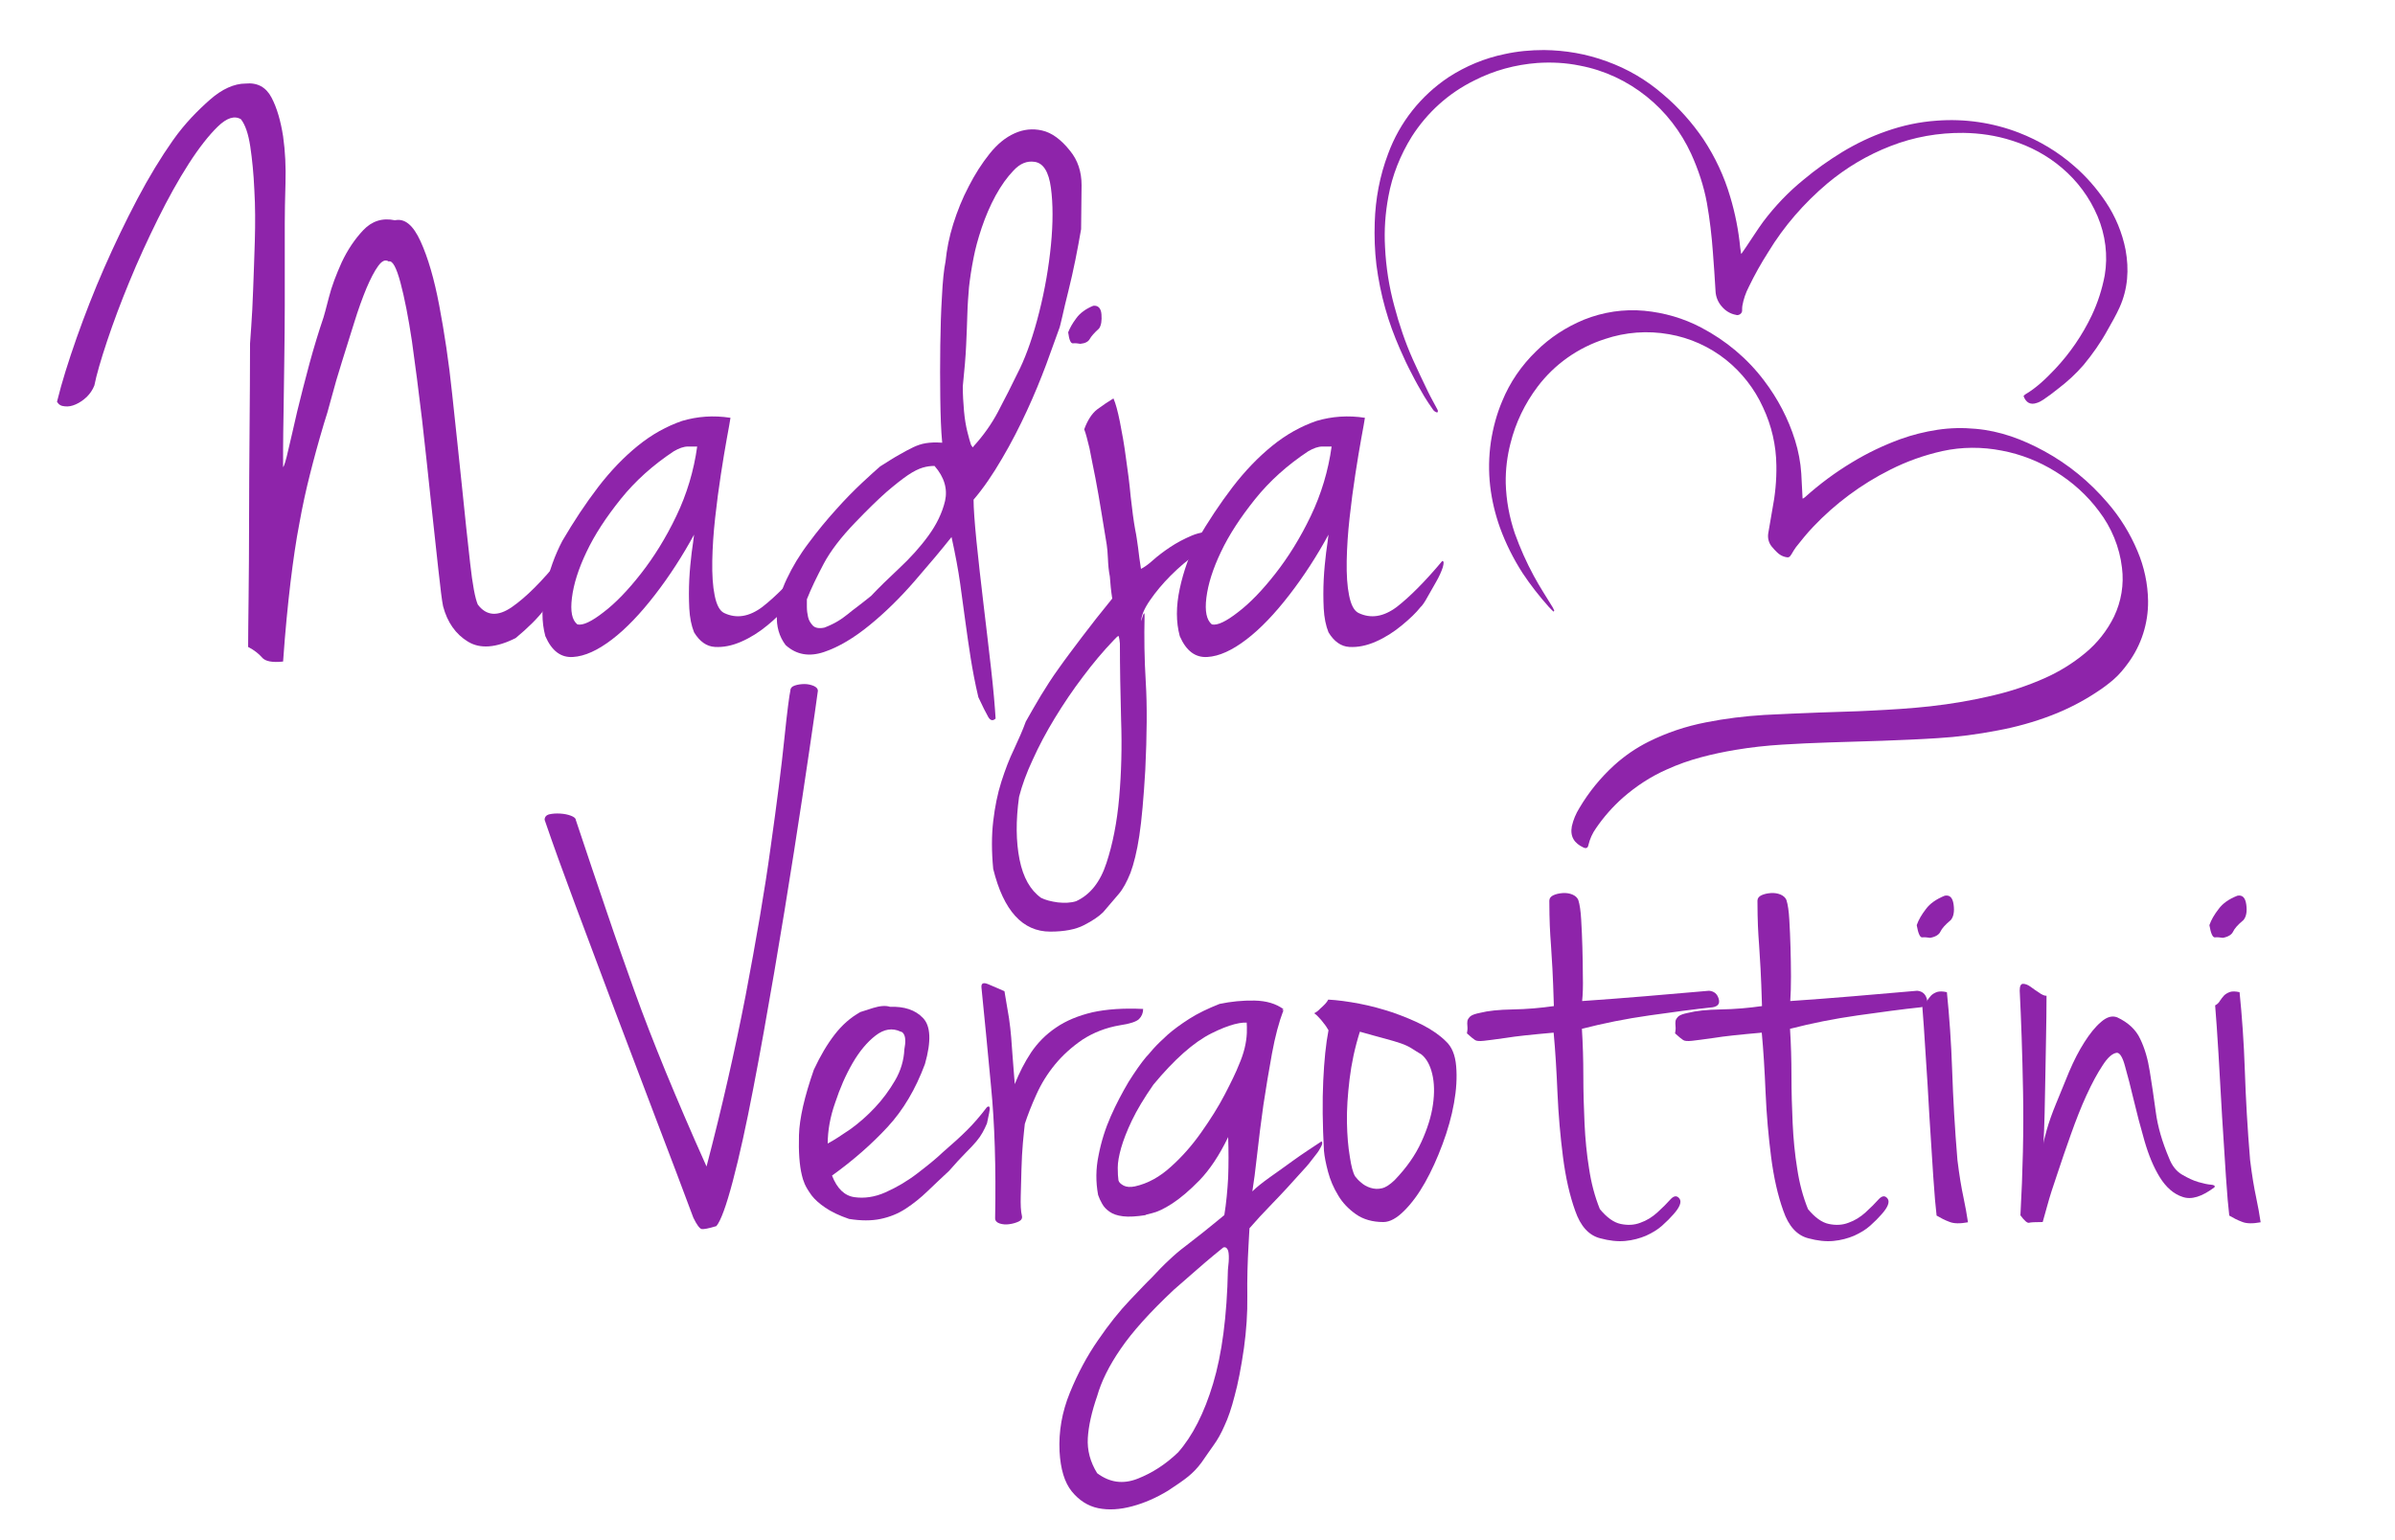 <?xml version="1.0" encoding="utf-8"?>
<!-- Generator: Adobe Illustrator 26.0.3, SVG Export Plug-In . SVG Version: 6.00 Build 0)  -->
<svg version="1.1" id="Layer_1" xmlns="http://www.w3.org/2000/svg" xmlns:xlink="http://www.w3.org/1999/xlink" x="0px" y="0px"
	 viewBox="0 0 1000 643.3" style="enable-background:new 0 0 1000 643.3;" xml:space="preserve">
<style type="text/css">
	.st0{enable-background:new    ;}
	.st1{fill:#8E24AA;}
</style>
<g class="st0">
	<path class="st1" d="M102.5,34.9c5-0.5,8.6,1.5,10.9,5.9c2.3,4.4,3.8,9.8,4.8,16.1c0.9,6.3,1.2,12.9,1,19.7
		c-0.2,6.8-0.3,12.3-0.3,16.6c0,3.2,0,7.9,0,14.1c0,6.2,0,13,0,20.4c0,7.4-0.1,14.9-0.2,22.8c-0.1,7.8-0.2,14.9-0.3,21.4
		c-0.1,6.5-0.2,11.8-0.2,16.1c0,4.3,0,6.7,0,7.1c0.5-0.5,1.2-2.9,2.2-7.3c1-4.4,2.3-9.7,3.7-16c1.5-6.2,3.2-12.8,5.1-19.9
		c1.9-7,3.9-13.5,5.9-19.4c0.2-0.7,1-3.4,2.2-8.2c1.2-4.8,3.1-9.7,5.4-14.8c2.4-5.1,5.4-9.6,9-13.4c3.6-3.8,8-5.2,13.2-4.1
		c4.1-0.9,7.6,2,10.7,8.8c3.1,6.8,5.7,15.7,7.8,26.8c2.1,11.1,4,23.4,5.4,37c1.5,13.6,2.8,26.5,4.1,38.7c1.2,12.2,2.4,22.9,3.4,31.9
		c1,9.1,2.1,14.8,3.2,17.3c3.6,4.8,8.4,5.1,14.3,1c5.9-4.1,12.6-10.8,20-20c0.5,0.7,0.7,2,0.8,3.9c0.1,1.9-0.3,4.3-1.4,7.1
		c-1,2.8-2.9,6.1-5.8,9.9c-2.8,3.7-6.9,7.8-12.1,12.1c-8.2,4.1-14.8,4.6-19.9,1.5c-5.1-3.1-8.6-8-10.4-14.8c-0.5-2.3-1.1-7.5-2-15.6
		c-0.9-8.2-1.9-17.7-3.1-28.5c-1.1-10.9-2.4-22.2-3.7-34c-1.4-11.8-2.8-22.6-4.2-32.6c-1.5-10-3.1-18.1-4.8-24.5
		c-1.7-6.3-3.3-9.3-4.9-8.8c-1.4-0.9-2.8-0.3-4.4,1.9c-1.6,2.2-3.2,5.3-4.9,9.3c-1.7,4.1-3.4,8.8-5.1,14.3
		c-1.7,5.4-3.4,10.9-5.1,16.3c-1.7,5.4-3.2,10.5-4.4,15.1c-1.2,4.6-2.3,8.3-3.2,11c-2.3,7.7-4.2,14.7-5.8,21.1
		c-1.6,6.3-3.1,13.1-4.4,20.4c-1.4,7.2-2.6,15.5-3.7,24.6c-1.1,9.2-2.2,20.2-3.1,33.1c-4.5,0.5-7.5-0.1-8.8-1.7
		c-1.4-1.6-3.3-3.1-5.8-4.4c0-4.3,0.1-11.2,0.2-20.7c0.1-9.5,0.2-20.2,0.2-32.1c0-11.9,0.1-24.3,0.2-37.4c0.1-13,0.2-25.2,0.2-36.5
		c0-0.5,0.2-2.8,0.5-7.1c0.3-4.3,0.6-9.5,0.8-15.6c0.2-6.1,0.5-12.8,0.7-20.2c0.2-7.4,0.2-14.4-0.2-21.2c-0.3-6.8-0.9-12.8-1.7-18.2
		c-0.8-5.3-2.1-9.1-3.9-11.4c-2.7-1.6-5.9-0.6-9.7,3.1c-3.7,3.6-7.8,8.8-12.1,15.5c-4.3,6.7-8.6,14.4-12.9,23.1
		c-4.3,8.7-8.3,17.4-11.9,26.2c-3.6,8.7-6.7,17-9.3,24.8s-4.4,14-5.3,18.5c-0.7,1.8-1.8,3.4-3.2,4.8c-1.5,1.4-3,2.4-4.6,3.1
		c-1.6,0.7-3.1,1-4.6,0.8c-1.5-0.1-2.5-0.7-3.2-1.9c2-8.2,4.8-17,8.2-26.7c3.4-9.6,7.2-19.4,11.5-29.2s8.9-19.4,13.8-28.7
		c4.9-9.3,9.9-17.5,14.9-24.6S82.7,46,87.7,41.6S97.8,34.9,102.5,34.9z"/>
	<path class="st1" d="M305,174.5c-0.2,1.4-0.7,4.2-1.5,8.5c-0.8,4.3-1.6,9.3-2.5,15.1c-0.9,5.8-1.7,11.8-2.4,18.2
		c-0.7,6.3-1.1,12.3-1.2,18c-0.1,5.7,0.2,10.5,1,14.4c0.8,4,2.1,6.4,3.9,7.3c5.2,2.5,10.5,1.6,16-2.5c5.4-4.2,11.8-10.6,19-19.2
		c0.7,0,0.7,0.9,0.2,2.7c-0.6,1.8-1.5,3.8-2.7,5.9c-1.2,2.2-2.5,4.3-3.7,6.5c-1.2,2.2-2.2,3.6-2.9,4.2c-1.8,2.3-4.4,4.8-7.8,7.6
		c-3.4,2.8-7,5.1-10.9,6.8c-3.9,1.7-7.5,2.4-11,2.2c-3.5-0.2-6.4-2.3-8.7-6.1c-1.1-2.7-1.8-6.1-2-10c-0.2-4-0.2-8,0-12.1
		c0.2-4.1,0.6-7.8,1-11.2c0.5-3.4,0.8-5.9,1-7.5c-4.8,8.8-10.2,17.2-16.3,25.1c-6.1,7.9-12.1,14.2-18,18.7c-5.9,4.5-11.3,7-16.3,7.3
		c-5,0.3-8.8-2.5-11.5-8.7c-1.6-5.9-1.6-12.5,0-19.9c1.6-7.4,4-14,7.1-19.9c4.8-8.2,9.7-15.6,14.9-22.4c5.2-6.8,10.8-12.6,16.6-17.3
		c5.9-4.8,12.1-8.2,18.5-10.4C291.2,173.9,297.9,173.4,305,174.5z M241.1,260.8c2.3,0.5,5.9-1.2,10.9-5.1c5-3.8,10.2-9.2,15.6-16.1
		c5.4-6.9,10.4-14.9,14.8-24.1c4.4-9.2,7.3-18.9,8.7-29c-0.9,0-2.2,0-3.9,0s-3.7,0.7-5.9,2c-8.6,5.7-16,12.3-22.1,19.9
		c-6.1,7.6-10.9,14.9-14.3,22.1c-3.4,7.1-5.4,13.5-6.1,19.2C238.1,255.3,238.8,259,241.1,260.8z"/>
</g>
<g class="st0">
	<path class="st1" d="M451.4,95.7c-0.7,4.1-1.5,8.4-2.4,12.9c-0.9,4.5-1.9,8.8-2.9,12.9s-1.9,7.6-2.5,10.5c-0.7,2.9-1.1,4.8-1.4,5.4
		c-1.4,3.9-3.2,8.8-5.4,14.9c-2.3,6.1-4.9,12.5-8,19.2c-3.1,6.7-6.5,13.4-10.4,20c-3.9,6.7-7.8,12.4-11.9,17.2
		c0,3.4,0.4,9.1,1.2,17.2c0.8,8,1.8,16.7,2.9,26c1.1,9.3,2.2,18.4,3.2,27.3c1,8.9,1.6,15.9,1.9,20.9c-1.1,1.1-2.2,0.9-3.1-0.7
		c-0.9-1.6-2.3-4.3-4.1-8.2c-1.4-5.9-2.4-11.3-3.2-16.3c-0.8-5-1.5-10-2.2-15.1c-0.7-5.1-1.4-10.5-2.2-16.1
		c-0.8-5.7-2-12.1-3.6-19.4c-4.3,5.4-9.5,11.6-15.5,18.5c-6,6.9-12.2,13-18.7,18.3c-6.5,5.3-12.8,9.1-19,11.2
		c-6.2,2.1-11.6,1.2-16.1-2.9c-2.7-3.6-3.9-7.9-3.6-12.7c0.3-4.9,1.7-9.9,4.1-14.9c2.4-5.1,5.4-10.1,9.2-15.1
		c3.7-5,7.5-9.6,11.4-13.9c3.8-4.3,7.5-8,10.9-11.2c3.4-3.2,5.9-5.4,7.5-6.8c3.2-2,5.8-3.7,8-4.9c2.1-1.2,4.1-2.3,5.8-3.1
		c1.7-0.8,3.4-1.4,5.3-1.7c1.8-0.3,4.1-0.4,6.8-0.2c-0.5-5.2-0.7-11.4-0.8-18.7c-0.1-7.2-0.1-14.5,0-21.9c0.1-7.4,0.3-14.2,0.7-20.5
		c0.3-6.3,0.8-11.2,1.5-14.6c0.5-5,1.5-10.2,3.2-15.6c1.7-5.4,3.8-10.7,6.5-15.8c2.6-5.1,5.5-9.6,8.7-13.6c3.2-4,6.6-6.8,10.4-8.5
		c3.7-1.7,7.6-2.1,11.5-1.2c4,0.9,7.9,3.7,11.7,8.5c3.2,3.9,4.8,8.7,4.8,14.4S451.4,89.4,451.4,95.7z M357.3,218
		c-6.1,6.3-10.6,12.2-13.4,17.5c-2.8,5.3-5.2,10.2-7,14.8c0,0.7,0,1.8,0,3.2c0,1.5,0.2,2.9,0.5,4.2c0.3,1.4,1,2.5,2,3.6
		c1,1,2.7,1.3,4.9,0.8c2.3-0.9,4.1-1.8,5.6-2.7c1.5-0.9,2.8-1.9,4.1-2.9c1.2-1,2.6-2.1,4.1-3.2c1.5-1.1,3.3-2.6,5.6-4.4
		c3.2-3.4,7.1-7.2,11.7-11.5c4.6-4.3,8.7-8.8,12.2-13.6c3.5-4.8,5.8-9.6,7-14.6c1.1-5-0.3-9.9-4.4-14.6c-1.6,0-3.2,0.2-4.9,0.7
		c-1.7,0.5-3.8,1.5-6.3,3.2c-2.5,1.7-5.5,4.1-9,7.1C366.5,208.7,362.3,212.8,357.3,218z M406.5,186.4c4.1-4.5,7.5-9.3,10.2-14.4
		c2.7-5.1,5.8-11.2,9.2-18.2c2.9-6.1,5.6-13.9,8-23.4c2.4-9.5,4-18.9,4.9-28c0.9-9.2,0.9-17.2,0-23.9c-0.9-6.8-3.2-10.4-6.8-10.9
		c-3.2-0.5-6.1,0.7-8.8,3.6c-2.7,2.8-5.2,6.3-7.5,10.5c-2.3,4.2-4.2,8.7-5.8,13.4c-1.6,4.8-2.7,8.9-3.4,12.6
		c-0.9,4.5-1.5,8.6-1.9,12.2c-0.3,3.6-0.6,7.4-0.7,11.4c-0.1,4-0.3,8.3-0.5,12.9c-0.2,4.6-0.7,10.4-1.4,17.2c0,3.4,0.2,6.8,0.5,10.2
		c0.3,3.4,0.8,6.3,1.4,8.7c0.6,2.4,1.1,4.2,1.5,5.4C406,186.8,406.3,187.1,406.5,186.4z"/>
</g>
<g class="st0">
	<path class="st1" d="M452.7,179.3c1.4-3.8,3.2-6.6,5.4-8.3c2.3-1.7,4.5-3.2,6.8-4.6c0.9,2,1.8,5.3,2.7,9.8
		c0.9,4.5,1.8,9.5,2.5,14.9c0.8,5.4,1.5,10.9,2,16.3c0.6,5.4,1.2,10.1,1.9,13.9c0.5,2.3,0.8,4.8,1.2,7.5c0.3,2.7,0.7,5.7,1.2,8.8
		c1.4-0.7,3.1-1.9,5.1-3.7c2-1.8,4.4-3.6,7.1-5.4c2.7-1.8,5.7-3.4,9-4.8c3.3-1.4,7-1.9,11-1.7c0.2,0.2,0.7,0.5,1.4,0.8
		c0.7,0.3,1.2,0.7,1.7,1.2c0.5,0.5,0.6,0.9,0.3,1.4c-0.2,0.5-1,0.8-2.4,1c-2.7,0.5-6,2-9.9,4.8c-3.9,2.7-7.5,5.8-10.9,9.2
		c-3.4,3.4-6.3,6.9-8.7,10.4c-2.4,3.5-3.6,6.4-3.6,8.7c0.2-0.9,0.5-1.7,0.7-2.4c0.5-1.4,0.7-1.2,0.7,0.3c-0.2,8.6-0.1,17.8,0.5,27.5
		c0.6,9.7,0.5,22-0.2,36.7c-0.7,11.8-1.5,20.9-2.5,27.5c-1,6.6-2.3,11.7-3.7,15.5c-1.5,3.7-3.1,6.7-4.9,8.8c-1.8,2.1-4,4.7-6.5,7.6
		c-1.8,1.8-4.5,3.6-8,5.4c-3.5,1.8-8.2,2.7-14.1,2.7c-11.5,0-19.5-8.7-23.8-26.2c-0.7-7.2-0.7-13.9,0-19.9c0.7-6,1.8-11.5,3.4-16.5
		c1.6-5,3.3-9.5,5.3-13.6c1.9-4.1,3.6-7.9,4.9-11.5c2-3.6,4.1-7.2,6.3-10.9c2.2-3.6,4.6-7.4,7.5-11.4c2.8-4,6.1-8.3,9.7-13.1
		c3.6-4.8,7.8-10.1,12.6-16c-0.5-3.2-0.8-6.2-1-9.2c-0.5-2.5-0.7-5-0.8-7.5c-0.1-2.5-0.3-4.4-0.5-5.8c-0.7-4.1-1.4-8.5-2.2-13.4
		c-0.8-4.9-1.6-9.6-2.5-14.3c-0.9-4.6-1.8-8.8-2.5-12.6C454.1,183.9,453.4,181.1,452.7,179.3z M425.5,332.8
		c-1.4,10-1.3,18.7,0.2,26.2c1.5,7.5,4.5,12.8,9,16c1.8,0.9,4.1,1.5,7,1.9c2.8,0.3,5.4,0.2,7.6-0.5c5.9-2.7,10.1-8,12.7-16
		c2.6-7.9,4.4-17,5.3-27.3c0.9-10.3,1.2-21.1,0.8-32.4c-0.3-11.3-0.5-22-0.5-31.9c-0.2-2.3-0.5-3.3-0.7-3.2c-0.2,0.1-0.9,0.7-2,1.9
		c-4.3,4.5-8.6,9.6-12.7,15.1c-4.2,5.5-8.1,11.3-11.7,17.2c-3.6,5.9-6.7,11.7-9.3,17.5C428.6,322.8,426.7,328.1,425.5,332.8z
		 M456.5,127.7c2-0.2,3.2,1,3.4,3.6c0.2,2.6-0.1,4.6-1,5.9c-2,1.8-3.3,3.3-3.9,4.4c-0.6,1.1-1.9,1.8-3.9,2c-1.1-0.2-2.2-0.3-3.1-0.2
		c-0.9,0.1-1.6-1.4-2-4.6c0.7-1.8,1.8-3.8,3.4-5.9C450.9,130.8,453.3,129,456.5,127.7z"/>
	<path class="st1" d="M569.9,174.5c-0.2,1.4-0.7,4.2-1.5,8.5c-0.8,4.3-1.6,9.3-2.5,15.1c-0.9,5.8-1.7,11.8-2.4,18.2
		c-0.7,6.3-1.1,12.3-1.2,18c-0.1,5.7,0.2,10.5,1,14.4c0.8,4,2.1,6.4,3.9,7.3c5.2,2.5,10.5,1.6,16-2.5c5.4-4.2,11.8-10.6,19-19.2
		c0.7,0,0.7,0.9,0.2,2.7c-0.6,1.8-1.5,3.8-2.7,5.9c-1.2,2.2-2.5,4.3-3.7,6.5c-1.2,2.2-2.2,3.6-2.9,4.2c-1.8,2.3-4.4,4.8-7.8,7.6
		c-3.4,2.8-7,5.1-10.9,6.8c-3.9,1.7-7.5,2.4-11,2.2c-3.5-0.2-6.4-2.3-8.7-6.1c-1.1-2.7-1.8-6.1-2-10c-0.2-4-0.2-8,0-12.1
		c0.2-4.1,0.6-7.8,1-11.2c0.5-3.4,0.8-5.9,1-7.5c-4.8,8.8-10.2,17.2-16.3,25.1c-6.1,7.9-12.1,14.2-18,18.7c-5.9,4.5-11.3,7-16.3,7.3
		c-5,0.3-8.8-2.5-11.5-8.7c-1.6-5.9-1.6-12.5,0-19.9c1.6-7.4,4-14,7.1-19.9c4.8-8.2,9.7-15.6,14.9-22.4c5.2-6.8,10.8-12.6,16.6-17.3
		c5.9-4.8,12.1-8.2,18.5-10.4C556.1,173.9,562.9,173.4,569.9,174.5z M506,260.8c2.3,0.5,5.9-1.2,10.9-5.1c5-3.8,10.2-9.2,15.6-16.1
		c5.4-6.9,10.4-14.9,14.8-24.1c4.4-9.2,7.3-18.9,8.7-29c-0.9,0-2.2,0-3.9,0s-3.7,0.7-5.9,2c-8.6,5.7-16,12.3-22.1,19.9
		c-6.1,7.6-10.9,14.9-14.3,22.1c-3.4,7.1-5.4,13.5-6.1,19.2C503,255.3,503.8,259,506,260.8z"/>
</g>
<g class="st0">
	<path class="st1" d="M299.1,512.1c-3.3,1-5.4,1.4-6.2,1.2c-0.8-0.2-2-1.8-3.4-4.7c-4.3-11.6-9.4-25-15.2-40.2
		c-5.8-15.2-11.6-30.5-17.4-45.9c-5.8-15.4-11.3-30.2-16.6-44.3c-5.3-14.2-9.6-26.1-12.9-35.8c0-1.2,0.7-2,2-2.3
		c1.3-0.3,2.8-0.4,4.5-0.3c1.7,0.1,3.2,0.4,4.5,0.9c1.3,0.5,2,1.1,2,1.7c4.8,14.3,9,27,12.9,38.3c3.8,11.3,7.7,22.3,11.6,33.2
		c3.9,10.9,8.3,22.1,13,33.6c4.8,11.6,10.4,24.8,17.1,39.7c6.4-24.4,11.8-48.2,16.3-71.3c4.4-23.2,8-43.9,10.5-62.3
		c2.6-18.4,4.5-33.4,5.7-45.1c1.2-11.7,2.1-18.3,2.5-20c0-1,0.6-1.8,1.9-2.2c1.2-0.4,2.6-0.6,4-0.6c1.4,0,2.7,0.3,3.9,0.8
		c1.1,0.5,1.7,1.2,1.7,2c-0.6,4.5-1.8,12.9-3.6,25.1c-1.8,12.2-3.9,26.3-6.4,42.2c-2.5,15.9-5.2,32.6-8.2,50.1
		c-3,17.5-5.9,33.8-8.8,48.8c-2.9,15.1-5.7,27.9-8.5,38.5S300.9,510,299.1,512.1z"/>
</g>
<g class="st0">
	<path class="st1" d="M359.2,422.7c0.6-0.2,2.4-0.8,5.3-1.7c2.9-0.9,5.3-1.1,7.1-0.5c6-0.2,10.6,1.3,13.8,4.7
		c3.2,3.3,3.5,9.7,0.8,19.2c-3.9,10.5-9.1,19.3-15.7,26.4c-6.5,7-14.2,13.8-23.1,20.2c2.1,5.4,5.2,8.4,9.3,9c4.1,0.6,8.5,0,13-2
		c4.5-2,9-4.6,13.3-7.9c4.3-3.3,7.9-6.2,10.5-8.7c4.3-3.7,7.8-6.9,10.4-9.5c2.6-2.6,5.3-5.7,8.2-9.5c0.6-0.4,1-0.4,1.1,0.2
		c0.1,0.5,0,1.3-0.2,2.3c-0.2,1-0.5,2.5-0.9,4.3c-0.6,1.4-1.2,2.7-1.9,3.9c-0.6,1.1-1.5,2.4-2.6,3.7c-1.1,1.3-2.6,2.9-4.5,4.8
		c-1.9,1.9-4.1,4.3-6.8,7.4c-3.1,2.9-6.1,5.7-9,8.5c-2.9,2.8-5.9,5.2-9.1,7.3c-3.2,2.1-6.7,3.5-10.5,4.3c-3.8,0.8-8.2,0.8-13.2,0
		c-4.1-1.4-7.4-3-9.9-4.7c-2.5-1.7-4.4-3.4-5.7-5.1c-1.3-1.8-2.3-3.4-2.9-4.8c-0.6-1.4-1-2.7-1.2-3.7c-1-4.1-1.4-9.7-1.2-16.7
		c0.2-7,2.3-16.1,6.2-27.3c2.7-5.8,5.6-10.7,8.7-14.7S355.1,425,359.2,422.7z M345.6,477.6c2.7-1.4,5.8-3.5,9.5-6
		c3.6-2.6,7-5.6,10.2-9c3.2-3.4,6-7.2,8.4-11.3c2.4-4.1,3.7-8.5,3.9-13c0.6-3.1,0.5-5.3-0.3-6.5c-0.4-0.6-0.8-0.9-1.2-0.9
		c-3.5-1.7-7-1.1-10.5,1.6c-3.5,2.7-6.7,6.5-9.6,11.5c-2.9,5-5.3,10.5-7.3,16.6C346.6,466.5,345.6,472.3,345.6,477.6z"/>
</g>
<g class="st0">
	<path class="st1" d="M409.8,412.5c-0.2-1.9,0.8-2.3,2.9-1.4c2.2,0.9,4.4,1.9,6.7,2.9c0.8,4.8,1.4,8.5,1.9,11.3
		c0.4,2.8,0.7,5.4,0.9,7.9c0.2,2.5,0.4,5.2,0.6,8.1c0.2,2.9,0.5,6.7,0.9,11.5c1.9-4.8,4.1-9.1,6.8-13.2c2.7-4,6.1-7.5,10.4-10.4
		c4.2-2.9,9.3-5,15.2-6.4c5.9-1.3,13-1.8,21.2-1.4c0,1.7-0.6,3.1-1.7,4.2c-1.1,1.1-3.8,2-7.9,2.6c-6,1-11.2,3.1-15.7,6
		c-4.4,3-8.3,6.5-11.5,10.4c-3.2,3.9-5.8,8.1-7.8,12.6c-2,4.4-3.6,8.5-4.8,12.2c-0.2,1.9-0.5,4.5-0.8,7.9s-0.5,7-0.6,10.9
		c-0.1,3.8-0.2,7.5-0.3,11.2c-0.1,3.6,0,6.5,0.5,8.5c0.2,1-0.3,1.8-1.4,2.3c-1.1,0.5-2.4,0.9-3.9,1.1c-1.4,0.2-2.8,0.1-4-0.3
		c-1.2-0.4-1.9-1.1-1.9-2.2c0.4-21.3-0.2-39.6-1.7-55C412.4,438.5,411,424.7,409.8,412.5z"/>
</g>
<g class="st0">
	<path class="st1" d="M551.8,476.7c0.4,0.4,0.4,1.1-0.2,2.2c-0.5,1-1.2,2.2-2.2,3.4c-0.9,1.2-1.9,2.4-2.8,3.6
		c-0.9,1.1-1.6,1.9-2,2.3c-5,5.6-9.4,10.4-13.3,14.4c-3.9,4-7.1,7.5-9.6,10.4c0,0.2-0.1,1.4-0.2,3.6c-0.1,2.2-0.2,3.4-0.2,3.6
		c-0.4,7-0.6,14.1-0.5,21.2c0.1,7.1-0.4,14.3-1.4,21.6c-1.2,8.3-2.5,14.9-3.9,20c-1.3,5.1-2.7,9.2-4.2,12.4
		c-1.4,3.2-2.9,5.9-4.5,8.1c-1.5,2.2-3.3,4.6-5.1,7.3c-1.7,2.3-3.5,4.2-5.6,5.9c-2.1,1.7-4.9,3.6-8.4,5.9c-4.8,2.9-9.7,5.1-14.9,6.5
		c-5.2,1.4-9.9,1.7-14.3,0.8c-4.3-0.9-8-3.3-11-7c-3-3.7-4.7-9.3-5.1-16.7c-0.4-8.3,1-16.4,4.3-24.5c3.3-8.1,7.2-15.4,11.8-22
		c4.5-6.6,9-12.2,13.3-16.7c4.3-4.5,7.3-7.7,9-9.3c2.7-2.9,5.1-5.4,7.3-7.4c2.2-2.1,4.4-4,6.7-5.7c2.3-1.8,4.7-3.7,7.3-5.7
		c2.6-2.1,5.6-4.5,9.1-7.4c0.8-5,1.3-10.2,1.6-15.7c0.2-5.5,0.2-11.1,0-16.9c-3.7,7.7-7.7,13.6-11.9,18c-4.2,4.3-8.1,7.6-11.5,9.8
		c-3.4,2.2-6.2,3.5-8.4,4c-2.2,0.5-3.1,0.8-2.6,0.8c-3.9,0.6-7.1,0.8-9.5,0.5c-2.4-0.3-4.2-0.9-5.6-1.9c-1.3-0.9-2.4-2-3.1-3.3
		c-0.7-1.2-1.3-2.5-1.7-3.7c-1-5.4-1-10.9,0.2-16.6c1.1-5.7,2.8-11.1,5.1-16.3c2.3-5.2,4.8-9.9,7.4-14.3c2.7-4.3,5.2-7.9,7.4-10.5
		c0.4-0.4,1.4-1.5,2.9-3.3c1.6-1.8,3.6-3.7,6-5.9c2.5-2.2,5.5-4.4,9.1-6.7c3.6-2.3,7.8-4.3,12.6-6.2c4.8-1,9.6-1.5,14.6-1.4
		c5,0.1,9,1.3,12.1,3.6c-1.7,0.6-4.2,1.4-7.6,2.3c-3.4,0.9-5.6,1.6-6.7,2v0.6c0,0.6,0.2,0.9,0.6,0.9c-3.5-0.8-9,0.6-16.4,4.3
		c-7.4,3.7-15.5,10.9-24.2,21.4c-3.9,5.6-6.9,10.6-9,15c-2.1,4.4-3.6,8.3-4.5,11.5c-0.9,3.2-1.4,5.9-1.4,8.2c0,2.3,0.1,4,0.3,5.3
		c0.2,0.8,0.9,1.5,2.2,2.2c1.2,0.6,2.8,0.7,4.7,0.3c5.4-1.2,10.4-4,15-8.2c4.7-4.2,8.9-9,12.7-14.4c3.8-5.4,7.1-10.6,9.8-15.8
		c2.7-5.2,4.7-9.3,5.9-12.4c2.1-4.8,3.1-9.1,3.3-13.2c0.1-4-0.1-6-0.5-6c0.6,0,1,0,1.2,0c0.2,0,0.3,0.1,0.2,0.2
		c-0.1,0.1-0.8,0.3-2,0.5c0.4-0.4,0.8-0.7,1.2-0.8c0.4-0.1,0.8-0.3,1.2-0.5c-0.2-0.2-0.2-0.5,0.2-0.8c0.3-0.3,0.7-0.5,1.1-0.5
		c0-0.4,0.5-0.8,1.5-1.2l1.9-0.6l0.9-0.6c0.8-0.4,1.3-0.7,1.6-0.9c0.2-0.2,0.5-0.3,0.8-0.3c0.3,0,0.9,0.2,1.7,0.5
		c0.8,0.3,2.3,0.8,4.3,1.4c-1.9,5-3.5,11-4.8,18.1c-1.3,7.1-2.5,14.3-3.6,21.6c-1,7.2-1.9,14.1-2.6,20.6c-0.7,6.5-1.4,11.6-2,15.4
		c1.7-1.7,4.1-3.6,7.3-5.9c3.2-2.3,6.4-4.5,9.5-6.8C543.7,482,547.7,479.4,551.8,476.7z M512.7,530.3c0.6-4.8,0.5-7.7-0.3-8.7
		c-0.4-0.6-0.9-0.8-1.6-0.6c-5.6,4.5-10.1,8.4-13.6,11.5c-3.5,3.1-5.9,5.2-7.1,6.2c-9.9,9.3-17.3,17.5-22.2,24.7
		c-4.9,7.1-8.1,13.7-9.8,19.7c-2.3,6.6-3.6,12.5-3.9,17.5c-0.3,5.1,1,10,3.9,14.7c5.2,3.9,10.8,4.7,16.9,2.3c6.1-2.4,11.7-6,16.9-11
		c6-6.8,10.9-16.4,14.6-28.7C510.2,565.6,512.3,549.8,512.7,530.3z"/>
</g>
<g class="st0">
	<path class="st1" d="M554.6,417.5c3.9,0.2,8.3,0.8,13,1.7c4.8,0.9,9.4,2.2,14,3.7c4.5,1.6,8.7,3.3,12.6,5.3c3.8,2,7,4.2,9.5,6.7
		c2.5,2.3,3.9,5.7,4.3,10.4c0.4,4.7,0.1,9.8-0.9,15.4c-1,5.6-2.6,11.3-4.8,17.2c-2.2,5.9-4.6,11.2-7.3,16c-2.7,4.8-5.6,8.7-8.7,11.8
		c-3.1,3.1-6,4.7-8.7,4.7c-4.5,0-8.4-1.1-11.5-3.3c-3.1-2.2-5.6-4.8-7.4-7.9c-1.9-3.1-3.3-6.4-4.2-9.8c-0.9-3.4-1.5-6.4-1.7-8.8
		c-0.6-11-0.7-20.7-0.3-29.2c0.4-8.5,1.1-15.5,2.2-21.1c-0.6-1-1.2-2-1.9-2.8c-0.6-0.8-1.2-1.6-1.9-2.3c-0.6-0.7-1.3-1.4-2.2-2
		c0.8-0.4,1.7-1,2.5-1.9C552.8,419.9,554,418.7,554.6,417.5z M565.8,491.3c0.6,0.8,1.4,1.7,2.5,2.6c1,0.9,2.3,1.7,3.9,2.2
		c1.6,0.5,3.1,0.6,4.8,0.2c1.7-0.4,3.4-1.6,5.3-3.4c5-5.2,8.7-10.5,11.2-16c2.5-5.5,4.1-10.6,4.8-15.5c0.7-4.9,0.6-9.1-0.3-12.9
		c-0.9-3.7-2.4-6.4-4.5-8.1c-1.7-1-3.1-1.9-4.2-2.6c-1.1-0.7-2.6-1.4-4.3-2c-1.8-0.6-4-1.3-6.7-2c-2.7-0.7-6.2-1.7-10.5-2.9
		c-2.1,6.6-3.5,13.2-4.3,19.8c-0.8,6.6-1.2,12.7-1.1,18.1c0.1,5.5,0.5,10.2,1.2,14.3C564.2,487.1,564.9,489.8,565.8,491.3z"/>
</g>
<g class="st0">
	<path class="st1" d="M660.6,418.1c8.9-0.6,17.6-1.3,26.2-2c8.6-0.7,17.5-1.5,26.8-2.3c2.1,0.2,3.4,1.3,4,3.3c0.6,2-0.2,3.2-2.5,3.6
		c-7.7,0.8-16.4,2-26.4,3.4c-9.9,1.4-19.3,3.3-28.2,5.6c0.4,6.4,0.6,13,0.6,19.7c0,6.7,0.2,13.3,0.5,19.8c0.3,6.5,0.9,12.8,1.9,18.9
		c0.9,6.1,2.4,11.7,4.5,16.9c2.9,3.5,5.8,5.6,8.7,6.2c2.9,0.6,5.6,0.5,8.2-0.5c2.6-0.9,5-2.4,7.1-4.3c2.2-2,4.1-3.9,5.7-5.7
		c1.4-1.4,2.6-1.4,3.6,0c0.9,1.4,0,3.6-2.6,6.5c-1.2,1.4-2.8,3-4.7,4.7c-1.9,1.7-4.1,3-6.7,4.2c-2.6,1.1-5.5,1.9-8.7,2.2
		c-3.2,0.3-6.7-0.1-10.4-1.1c-4.8-1.2-8.3-5.1-10.5-11.5c-2.3-6.4-4-13.9-5.1-22.5c-1.1-8.6-1.9-17.5-2.3-26.8
		c-0.4-9.3-0.9-17.7-1.6-25.1c-9.1,0.8-15.8,1.5-20,2.2c-4.2,0.6-7.3,1-9.1,1.2c-1.9,0.2-3.1,0.1-3.7-0.3c-0.6-0.4-1.8-1.3-3.4-2.8
		c0.2-1,0.3-2,0.2-2.9c-0.1-0.9-0.1-1.7,0-2.3c0.1-0.6,0.5-1.2,1.2-1.9c0.7-0.6,2.1-1.1,4.2-1.5c3.1-0.8,7.6-1.3,13.5-1.4
		c5.9-0.1,11.6-0.6,17.2-1.4c-0.2-6.6-0.4-11.8-0.6-15.5c-0.2-3.7-0.4-7-0.6-9.8c-0.2-2.8-0.4-5.5-0.5-8.2
		c-0.1-2.7-0.2-6.2-0.2-10.5c0-1,0.6-1.8,1.7-2.3c1.1-0.5,2.4-0.8,3.9-0.9c1.4-0.1,2.8,0.1,4,0.6c1.2,0.5,2.1,1.3,2.5,2.3
		c0.6,1.9,1,4.6,1.2,8.2c0.2,3.6,0.4,7.4,0.5,11.5c0.1,4,0.2,8.1,0.2,12.2C661,411.7,660.9,415.2,660.6,418.1z"/>
</g>
<g class="st0">
	<path class="st1" d="M747.5,418.1c8.9-0.6,17.6-1.3,26.2-2c8.6-0.7,17.5-1.5,26.8-2.3c2.1,0.2,3.4,1.3,4,3.3c0.6,2-0.2,3.2-2.5,3.6
		c-7.7,0.8-16.4,2-26.4,3.4c-9.9,1.4-19.3,3.3-28.2,5.6c0.4,6.4,0.6,13,0.6,19.7c0,6.7,0.2,13.3,0.5,19.8c0.3,6.5,0.9,12.8,1.9,18.9
		c0.9,6.1,2.4,11.7,4.5,16.9c2.9,3.5,5.8,5.6,8.7,6.2c2.9,0.6,5.6,0.5,8.2-0.5c2.6-0.9,5-2.4,7.1-4.3c2.2-2,4.1-3.9,5.7-5.7
		c1.4-1.4,2.6-1.4,3.6,0c0.9,1.4,0,3.6-2.6,6.5c-1.2,1.4-2.8,3-4.7,4.7c-1.9,1.7-4.1,3-6.7,4.2c-2.6,1.1-5.5,1.9-8.7,2.2
		c-3.2,0.3-6.7-0.1-10.4-1.1c-4.8-1.2-8.3-5.1-10.5-11.5c-2.3-6.4-4-13.9-5.1-22.5c-1.1-8.6-1.9-17.5-2.3-26.8
		c-0.4-9.3-0.9-17.7-1.6-25.1c-9.1,0.8-15.8,1.5-20,2.2c-4.2,0.6-7.3,1-9.1,1.2c-1.9,0.2-3.1,0.1-3.7-0.3c-0.6-0.4-1.8-1.3-3.4-2.8
		c0.2-1,0.3-2,0.2-2.9c-0.1-0.9-0.1-1.7,0-2.3c0.1-0.6,0.5-1.2,1.2-1.9c0.7-0.6,2.1-1.1,4.2-1.5c3.1-0.8,7.6-1.3,13.5-1.4
		c5.9-0.1,11.6-0.6,17.2-1.4c-0.2-6.6-0.4-11.8-0.6-15.5c-0.2-3.7-0.4-7-0.6-9.8c-0.2-2.8-0.4-5.5-0.5-8.2
		c-0.1-2.7-0.2-6.2-0.2-10.5c0-1,0.6-1.8,1.7-2.3c1.1-0.5,2.4-0.8,3.9-0.9c1.4-0.1,2.8,0.1,4,0.6c1.2,0.5,2.1,1.3,2.5,2.3
		c0.6,1.9,1,4.6,1.2,8.2c0.2,3.6,0.4,7.4,0.5,11.5c0.1,4,0.2,8.1,0.2,12.2C747.8,411.7,747.7,415.2,747.5,418.1z"/>
</g>
<g class="st0">
	<path class="st1" d="M812,374.1c2.1-0.4,3.3,0.8,3.7,3.7c0.4,2.9,0,5.1-1.2,6.5c-2.3,1.9-3.7,3.5-4.3,4.8c-0.6,1.3-2.1,2.2-4.3,2.6
		c-1.2-0.2-2.3-0.3-3.3-0.2c-0.9,0.1-1.7-1.6-2.3-5.1c0.8-2.3,2.1-4.5,3.9-6.8C805.8,377.4,808.5,375.5,812,374.1z M812.9,414.4
		c1,9.9,1.8,20.8,2.2,32.7c0.4,11.9,1.1,24.3,2.2,37.4c0.8,6.6,1.7,11.8,2.5,15.5c0.8,3.7,1.4,7.2,1.9,10.5
		c-3.3,0.6-5.9,0.6-7.8-0.2c-1.9-0.7-3.6-1.6-5.3-2.6c-0.4-3.3-0.9-8.8-1.4-16.4c-0.5-7.6-1-16-1.6-25c-0.5-9-1-17.7-1.6-26.2
		c-0.5-8.5-1-15.2-1.4-20.2c0.8-0.4,1.5-1,2-1.9c0.5-0.8,1.1-1.5,1.7-2.2c0.6-0.6,1.4-1.1,2.5-1.5C809.9,414,811.2,414,812.9,414.4z
		"/>
</g>
<g class="st0">
	<path class="st1" d="M854.5,415.9c0,5.8-0.1,11.6-0.2,17.4c-0.1,5.8-0.2,11.4-0.3,16.7c-0.1,5.4-0.2,10.4-0.3,15.2
		c-0.1,4.8-0.3,9-0.5,12.7c0-0.8,0.5-2.8,1.4-6c0.9-3.2,2.2-6.9,3.9-11c1.7-4.1,3.5-8.5,5.4-13.2c2-4.7,4.1-8.8,6.4-12.4
		c2.3-3.6,4.6-6.5,7-8.5c2.4-2.1,4.6-2.7,6.7-1.9c4.5,2.1,7.8,5.1,9.6,9c1.9,3.9,3.2,8.4,4,13.5c0.8,5.1,1.7,10.7,2.5,16.9
		c0.8,6.2,2.7,12.7,5.6,19.5c1.2,3.1,3,5.4,5.4,6.8c2.4,1.4,4.7,2.5,6.8,3.1s3.9,1,5.3,1.1c1.3,0.1,1.8,0.5,1.4,1.1
		c-5.2,3.9-9.6,5.3-13.3,4c-3.7-1.2-6.9-4-9.5-8.2c-2.6-4.2-4.7-9.3-6.4-15.2c-1.7-5.9-3.2-11.6-4.5-17.1c-1.3-5.5-2.5-10.1-3.6-14
		c-1-3.8-2.2-5.7-3.4-5.7c-1.9,0.2-3.9,2-6,5.3c-2.2,3.3-4.4,7.4-6.7,12.4c-2.3,5-4.4,10.4-6.5,16.3c-2.1,5.9-4,11.4-5.7,16.6
		c-1.8,5.2-3.2,9.6-4.2,13.3c-1,3.7-1.7,6-1.9,6.8c-3.1,0-5,0.1-5.7,0.3c-0.7,0.2-1.9-0.8-3.6-3.1c1-18.2,1.4-35.4,1.1-51.6
		c-0.3-16.2-0.8-30.3-1.4-42.3c0-1.9,0.5-2.8,1.4-2.8c0.9,0,2,0.4,3.1,1.2c1.1,0.8,2.3,1.7,3.6,2.5
		C852.6,415.5,853.6,415.9,854.5,415.9z"/>
</g>
<g class="st0">
	<path class="st1" d="M934.2,374.1c2.1-0.4,3.3,0.8,3.7,3.7c0.4,2.9,0,5.1-1.2,6.5c-2.3,1.9-3.7,3.5-4.3,4.8
		c-0.6,1.3-2.1,2.2-4.3,2.6c-1.2-0.2-2.3-0.3-3.3-0.2c-0.9,0.1-1.7-1.6-2.3-5.1c0.8-2.3,2.1-4.5,3.9-6.8
		C928,377.4,930.6,375.5,934.2,374.1z M935.1,414.4c1,9.9,1.8,20.8,2.2,32.7c0.4,11.9,1.1,24.3,2.2,37.4c0.8,6.6,1.7,11.8,2.5,15.5
		c0.8,3.7,1.4,7.2,1.9,10.5c-3.3,0.6-5.9,0.6-7.8-0.2c-1.9-0.7-3.6-1.6-5.3-2.6c-0.4-3.3-0.9-8.8-1.4-16.4c-0.5-7.6-1-16-1.6-25
		c-0.5-9-1-17.7-1.5-26.2c-0.5-8.5-1-15.2-1.4-20.2c0.8-0.4,1.5-1,2-1.9c0.5-0.8,1.1-1.5,1.7-2.2c0.6-0.6,1.4-1.1,2.5-1.5
		C932.1,414,933.4,414,935.1,414.4z"/>
</g>
<path class="st1" d="M648.7,255.5c-0.7-0.7-1.4-1.3-2-2c-4-4.5-7.7-9.2-11-14.2c-3.8-5.9-7-12.3-9.4-18.9c-2-5.6-3.4-11.4-4.1-17.4
	c-0.7-6.1-0.6-12.3,0.3-18.5c0.9-5.8,2.4-11.5,4.7-16.9c3.2-7.9,8.1-15,14.2-20.9c5.7-5.7,12.5-10.1,20-13.2
	c8-3.2,16.6-4.5,25.2-3.7c8.3,0.8,16.3,3.1,23.7,7c10.3,5.4,19.3,12.9,26.3,22.2c5.7,7.5,10.1,15.9,12.9,24.9
	c1.4,4.5,2.3,9.2,2.6,13.9c0.2,3.2,0.3,6.4,0.5,9.6c0,0.2,0,0.5,0.1,0.9c0.3-0.2,0.6-0.4,0.9-0.6c6.1-5.5,12.7-10.4,19.7-14.6
	c6.4-3.9,13.1-7.1,20.2-9.7c5-1.8,10.2-3.1,15.5-3.9c5.3-0.8,10.6-0.9,15.9-0.4c10.3,0.9,19.6,4.4,28.6,9.3
	c10.1,5.5,19,12.8,26.5,21.6c5.2,6,9.4,12.8,12.5,20.2c2.8,6.6,4.3,13.7,4.4,20.8c0.1,9.3-2.8,18.4-8.3,25.9
	c-1.8,2.5-3.8,4.9-6.1,6.9c-2.1,1.8-4.2,3.4-6.5,4.9c-6.1,4.1-12.7,7.5-19.5,10.1c-7.3,2.8-14.9,4.9-22.5,6.3
	c-8.3,1.6-16.6,2.7-25,3.2c-7.7,0.5-15.5,0.8-23.2,1.1c-7.5,0.3-15,0.4-22.4,0.7c-6.4,0.2-12.8,0.5-19.3,0.9s-13,1.1-19.5,2.2
	c-4.8,0.8-9.6,1.8-14.4,3.1c-4.9,1.3-9.7,3-14.3,5.1c-6.6,2.9-12.7,6.9-18.2,11.7c-4.3,3.8-8.1,8.1-11.3,12.8
	c-1.5,2.1-2.6,4.5-3.2,7.1c-0.2,1.1-0.9,1.5-2,1c-3.9-1.8-5.7-4.6-4.9-8.9c0.6-2.7,1.7-5.3,3.2-7.7c3.9-6.6,8.8-12.6,14.5-17.8
	c4.3-3.9,9.1-7.2,14.3-9.8c7.6-3.8,15.7-6.5,24-8.1c8-1.6,16.2-2.6,24.4-3.1c7.6-0.4,15.2-0.7,22.8-1c7.2-0.3,14.5-0.4,21.7-0.8
	c8.2-0.4,16.5-0.9,24.7-1.8c8.9-1,17.8-2.5,26.5-4.6c7.3-1.7,14.4-4.1,21.2-7.1c6.1-2.7,11.8-6.2,17-10.5c5.1-4.2,9.2-9.4,12.1-15.3
	c3-6.3,4.2-13.4,3.3-20.4c-1-8.6-4.4-16.8-9.6-23.6c-4.9-6.6-11.1-12.2-18.1-16.5c-6.9-4.3-14.5-7.3-22.5-8.8
	c-8.2-1.6-16.6-1.6-24.8,0.2c-7.6,1.7-14.9,4.3-21.8,7.8c-12,6-22.9,14.1-32.1,23.8c-2.6,2.7-4.9,5.6-7.2,8.5c-0.7,0.9-1.3,2-1.9,3
	c-0.8,1.3-1.2,1.5-2.7,1.1c-1.2-0.3-2.4-1-3.3-1.9c-0.8-0.8-1.6-1.6-2.3-2.5c-1.2-1.5-1.7-3.5-1.4-5.4c0.6-3.3,1.1-6.6,1.7-9.9
	c1.2-6.1,1.8-12.3,1.7-18.5c-0.1-8.4-2-16.7-5.6-24.3c-3.5-7.7-8.8-14.5-15.4-19.8c-6.9-5.5-15.1-9.2-23.8-10.7
	c-9-1.6-18.2-0.9-26.8,2c-11.2,3.6-21,10.5-28.1,19.9c-5.3,7-9.2,15.1-11.3,23.6c-1.4,5.4-2.1,11-2,16.7c0.2,7.2,1.5,14.2,3.8,21
	c2.2,6.1,4.8,12,7.9,17.7c2.4,4.5,5.2,8.7,7.8,13c0.3,0.5,0.5,1,0.8,1.6C648.8,255.1,648.7,255.2,648.7,255.5z"/>
<path class="st1" d="M727.1,106c0.8-1.1,1.4-2,2-2.9c2.4-3.5,4.6-7.1,7.1-10.5c4.9-6.5,10.5-12.4,16.8-17.5
	c5.1-4.3,10.5-8.1,16.2-11.6c5.8-3.5,12-6.5,18.4-8.7c6.8-2.4,13.8-3.9,21-4.4c11.7-0.9,23.4,0.8,34.3,5c8.5,3.3,16.4,8,23.2,14
	c5,4.3,9.4,9.4,13.1,14.9c4.1,6.1,6.9,12.9,8.3,20c1.5,8.2,1,16.3-2.5,24.1c-1.5,3.3-3.3,6.4-5.1,9.6c-2.8,5.1-6.2,9.9-9.9,14.4
	c-3.2,3.7-6.8,7-10.6,9.9c-2,1.6-4.1,3.2-6.2,4.6c-0.9,0.6-1.8,1.1-2.8,1.4c-2.6,0.9-4.5-0.1-5.5-2.9c0.2-0.2,0.4-0.4,0.6-0.6
	c4.8-2.8,8.8-6.7,12.6-10.7c6.2-6.6,11.4-14.2,15.3-22.4c2.5-5.3,4.3-10.9,5.4-16.7c1.4-8.3,0.3-16.9-3-24.7
	c-3.3-7.8-8.4-14.7-14.9-20.2c-6.1-5.2-13.2-9-20.9-11.4c-6.5-2.1-13.3-3.1-20.2-3.2c-10.4-0.1-20.7,1.7-30.4,5.5
	c-9.6,3.7-18.5,9-26.4,15.6c-9.7,8.2-18.1,17.8-24.7,28.7c-3,4.7-5.7,9.5-8.1,14.5c-1.3,2.5-2.2,5.1-2.7,7.9
	c-0.1,0.6-0.1,1.2-0.1,1.8c0.1,1.1-0.8,2-1.9,2.1c-0.2,0-0.5,0-0.7-0.1c-2.3-0.4-4.4-1.7-5.9-3.5c-1.6-1.8-2.5-4.1-2.6-6.4
	c-0.3-5.4-0.7-10.8-1.1-16.2c-0.5-6.9-1.3-13.8-2.5-20.6c-1.3-7.1-3.6-14-6.6-20.6c-4.3-9.3-10.6-17.5-18.6-23.9
	c-8.1-6.5-17.7-11-27.9-12.9c-5.8-1.2-11.8-1.5-17.7-1.1c-9.2,0.7-18.1,3.1-26.3,7.3C604.8,38.9,595.9,47,589.5,57
	c-4.8,7.7-8.2,16.2-9.8,25.1c-1.3,6.9-1.8,14-1.4,21.1c0.4,8.4,1.7,16.7,3.9,24.7c2,7.6,4.5,15,7.7,22.2c2,4.5,4.2,9,6.3,13.4
	c1.2,2.5,2.6,4.9,3.9,7.4c0.2,0.4,0.5,0.9,0,1.4c-0.8-0.2-1.5-0.7-1.9-1.4c-1.2-1.7-2.4-3.5-3.5-5.3c-1.8-3.1-3.6-6.2-5.2-9.4
	c-1.8-3.4-3.5-7-5-10.5c-2.4-5.5-4.5-11.1-6.1-16.9c-1.7-6-2.9-12.1-3.7-18.2c-0.7-5.9-0.9-11.8-0.7-17.7c0.3-9.8,2.1-19.5,5.6-28.7
	c4.8-13.1,13.7-24.3,25.3-32c7.1-4.6,15-7.9,23.3-9.6c5.4-1.2,10.9-1.7,16.5-1.7c8.9,0.1,17.7,1.6,26.1,4.7
	c8.7,3.1,16.7,7.8,23.7,13.9c6.4,5.4,12,11.7,16.7,18.6c4.9,7.4,8.7,15.5,11.2,24c2.1,7,3.5,14.1,4.2,21.3c0.1,0.7,0.2,1.3,0.3,2
	C726.8,105.6,726.9,105.7,727.1,106z"/>
</svg>
